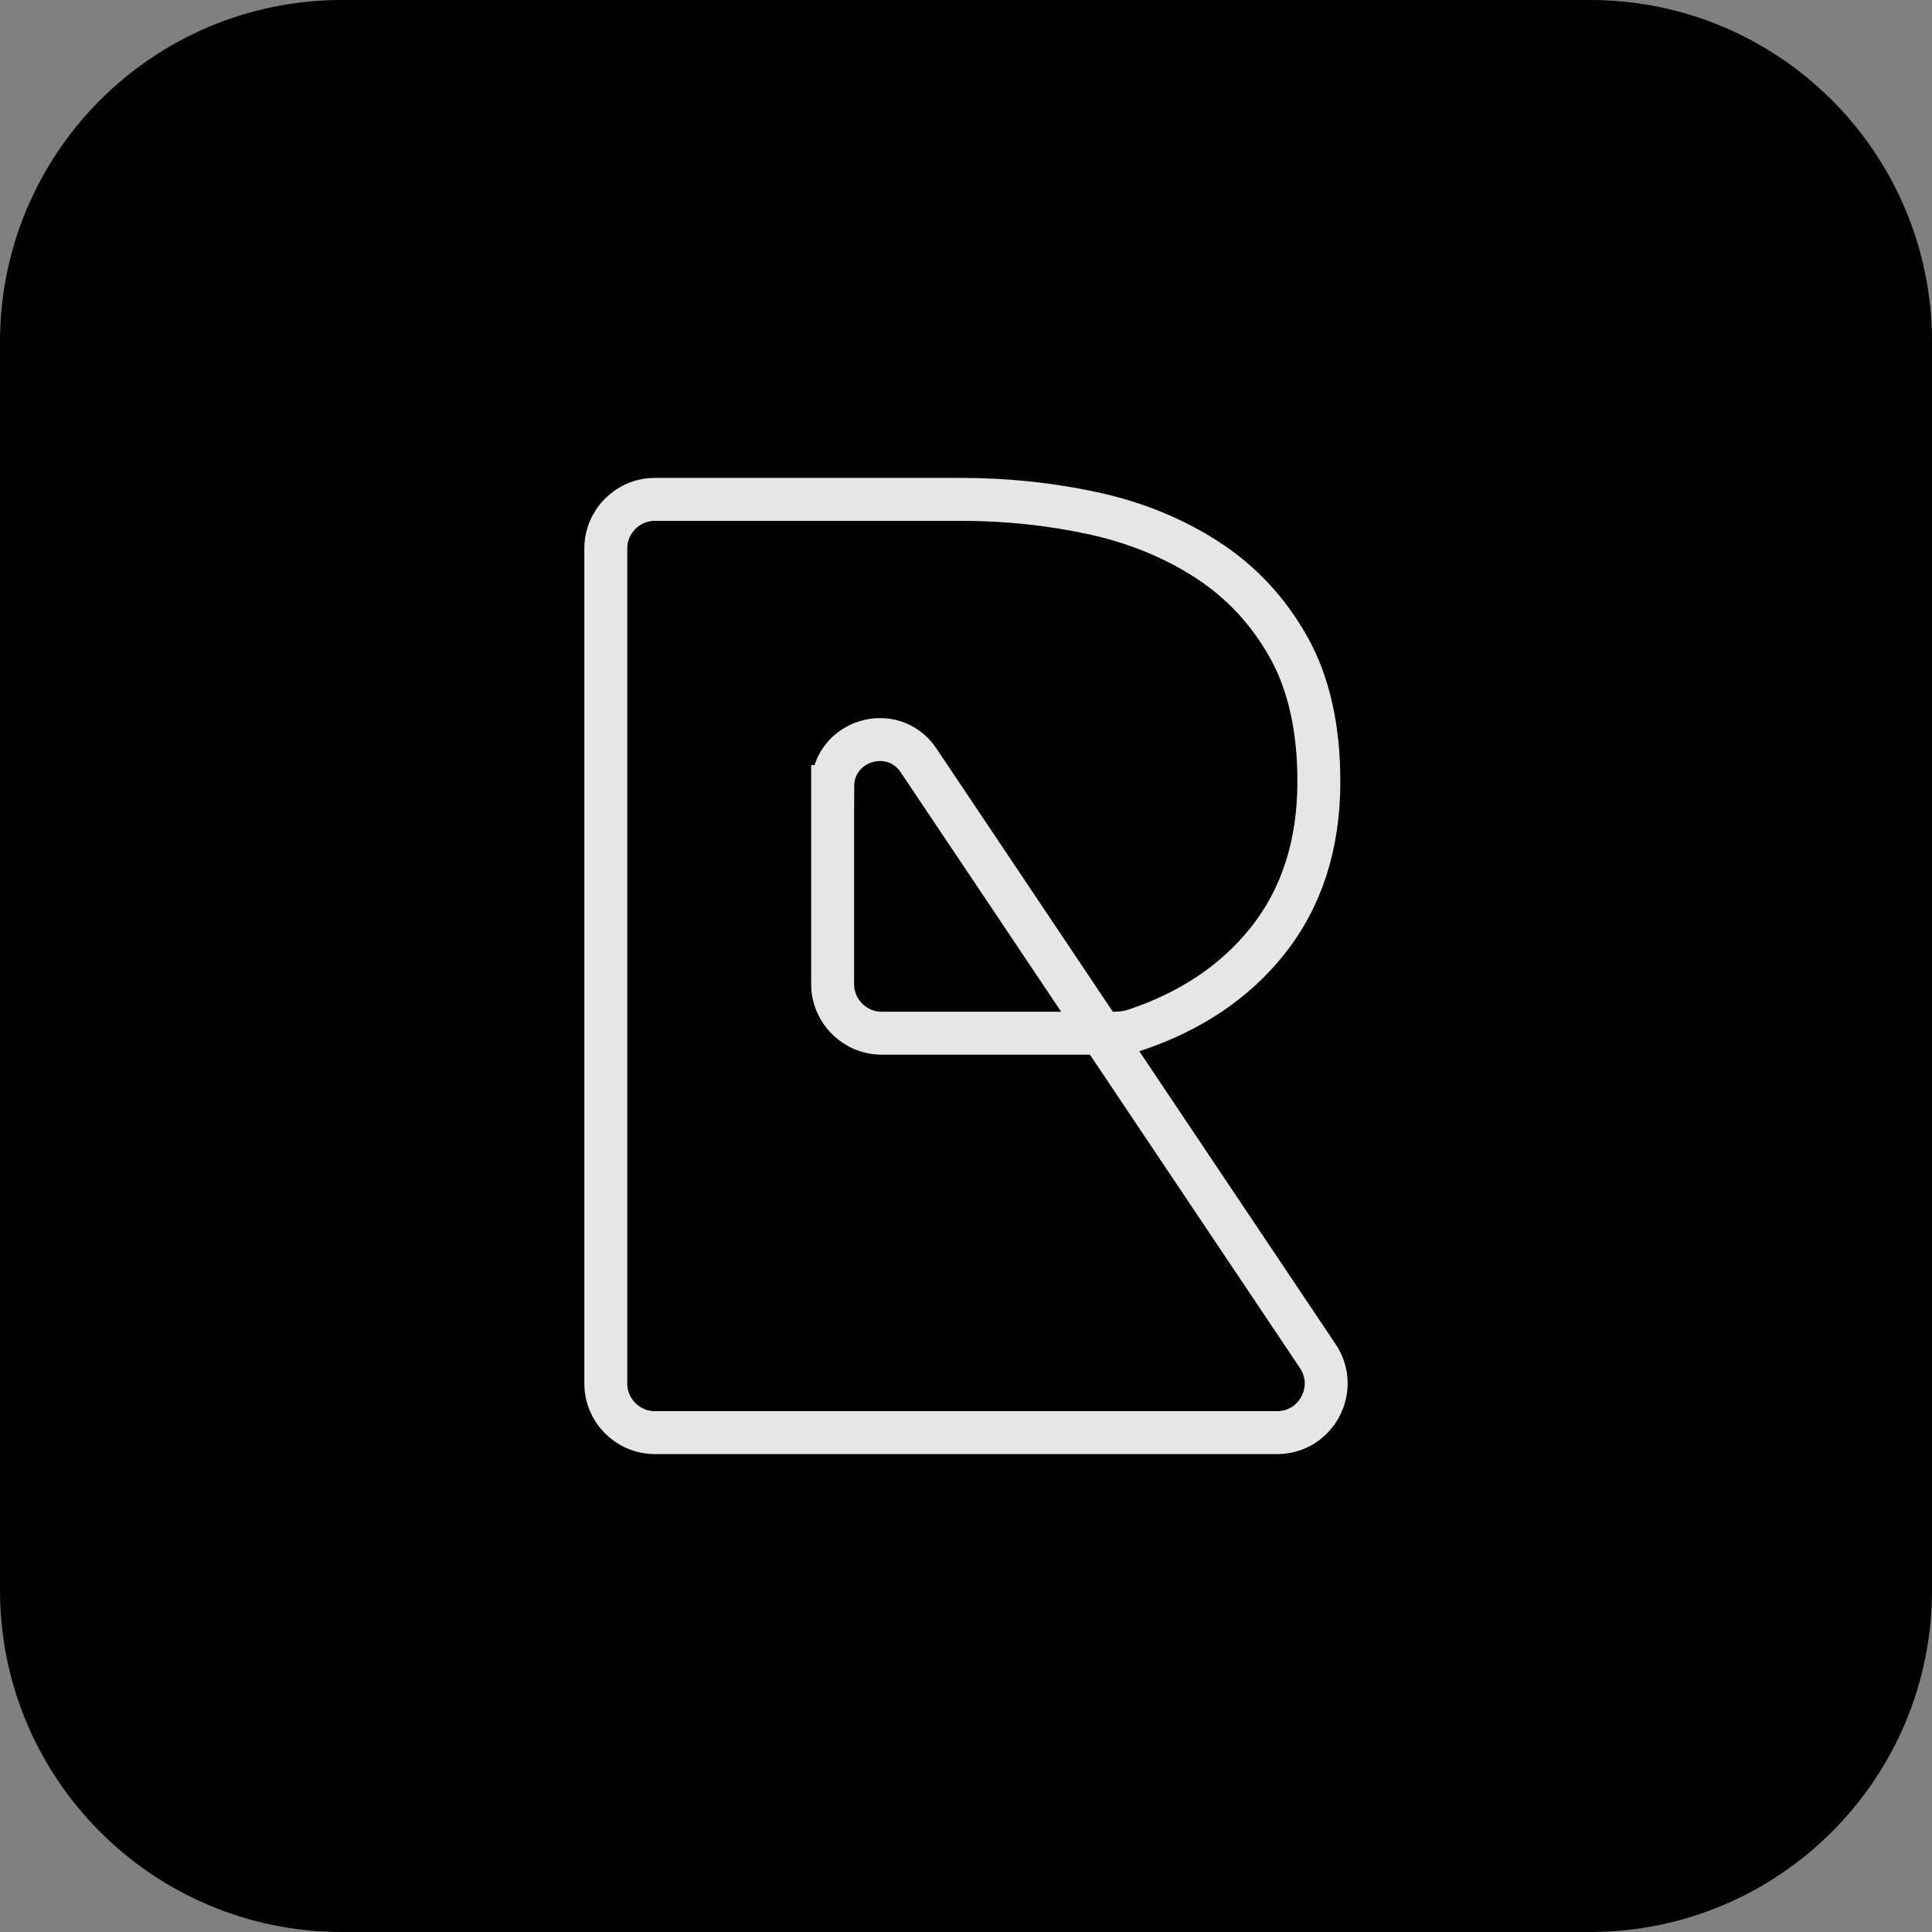 <svg width="90" height="90" viewBox="0 0 90 90" fill="none" xmlns="http://www.w3.org/2000/svg">
<rect x="0" y="0" width="90" height="90" fill="#808080" stroke="none"/>
<path d="M15.923 2H74.077C81.766 2 88 8.234 88 15.923V74.077C88 81.766 81.766 88 74.077 88H15.923C8.234 88 2 81.766 2 74.077V15.923C2 8.234 8.234 2 15.923 2Z" fill="#0F172A" stroke="url(#paint0_linear_1653_380)" style="fill:#0F172A;fill:color(display-p3 0.059 0.09 0.165);fill-opacity:1;" stroke-width="4"/>
<g opacity="0.9">
<path d="M38.787 36.645V45.842C38.787 47.105 39.812 48.13 41.074 48.13H51.897C52.237 48.13 52.581 48.083 52.903 47.974C55.494 47.102 57.541 45.72 59.044 43.833C60.641 41.826 61.438 39.351 61.438 36.404C61.438 33.907 60.966 31.82 60.025 30.141C59.081 28.463 57.825 27.113 56.25 26.088C54.675 25.066 52.894 24.338 50.909 23.907C48.922 23.479 46.887 23.263 44.8 23.263H30.508C29.246 23.263 28.221 24.288 28.221 25.551V64.449C28.221 65.712 29.246 66.737 30.508 66.737H59.488C61.319 66.737 62.407 64.696 61.388 63.174L42.793 35.426C41.59 33.629 38.79 34.482 38.79 36.645H38.787Z" stroke="white" style="stroke:white;stroke-opacity:1;" stroke-width="2" stroke-miterlimit="10"/>
</g>
<defs>
<linearGradient id="paint0_linear_1653_380" x1="73.109" y1="2.32428e-07" x2="25.163" y2="90" gradientUnits="userSpaceOnUse">
<stop stop-color="#C6C6C6" style="stop-color:#C6C6C6;stop-color:color(display-p3 0.775 0.775 0.775);stop-opacity:1;"/>
<stop offset="0.401" stop-color="#BBB4B4" style="stop-color:#BBB4B4;stop-color:color(display-p3 0.735 0.707 0.707);stop-opacity:1;"/>
<stop offset="0.75" stop-color="#BAB0B0" style="stop-color:#BAB0B0;stop-color:color(display-p3 0.729 0.69 0.69);stop-opacity:1;"/>
<stop offset="1" stop-color="#939393" style="stop-color:#939393;stop-color:color(display-p3 0.575 0.575 0.575);stop-opacity:1;"/>
</linearGradient>
</defs>
</svg>
